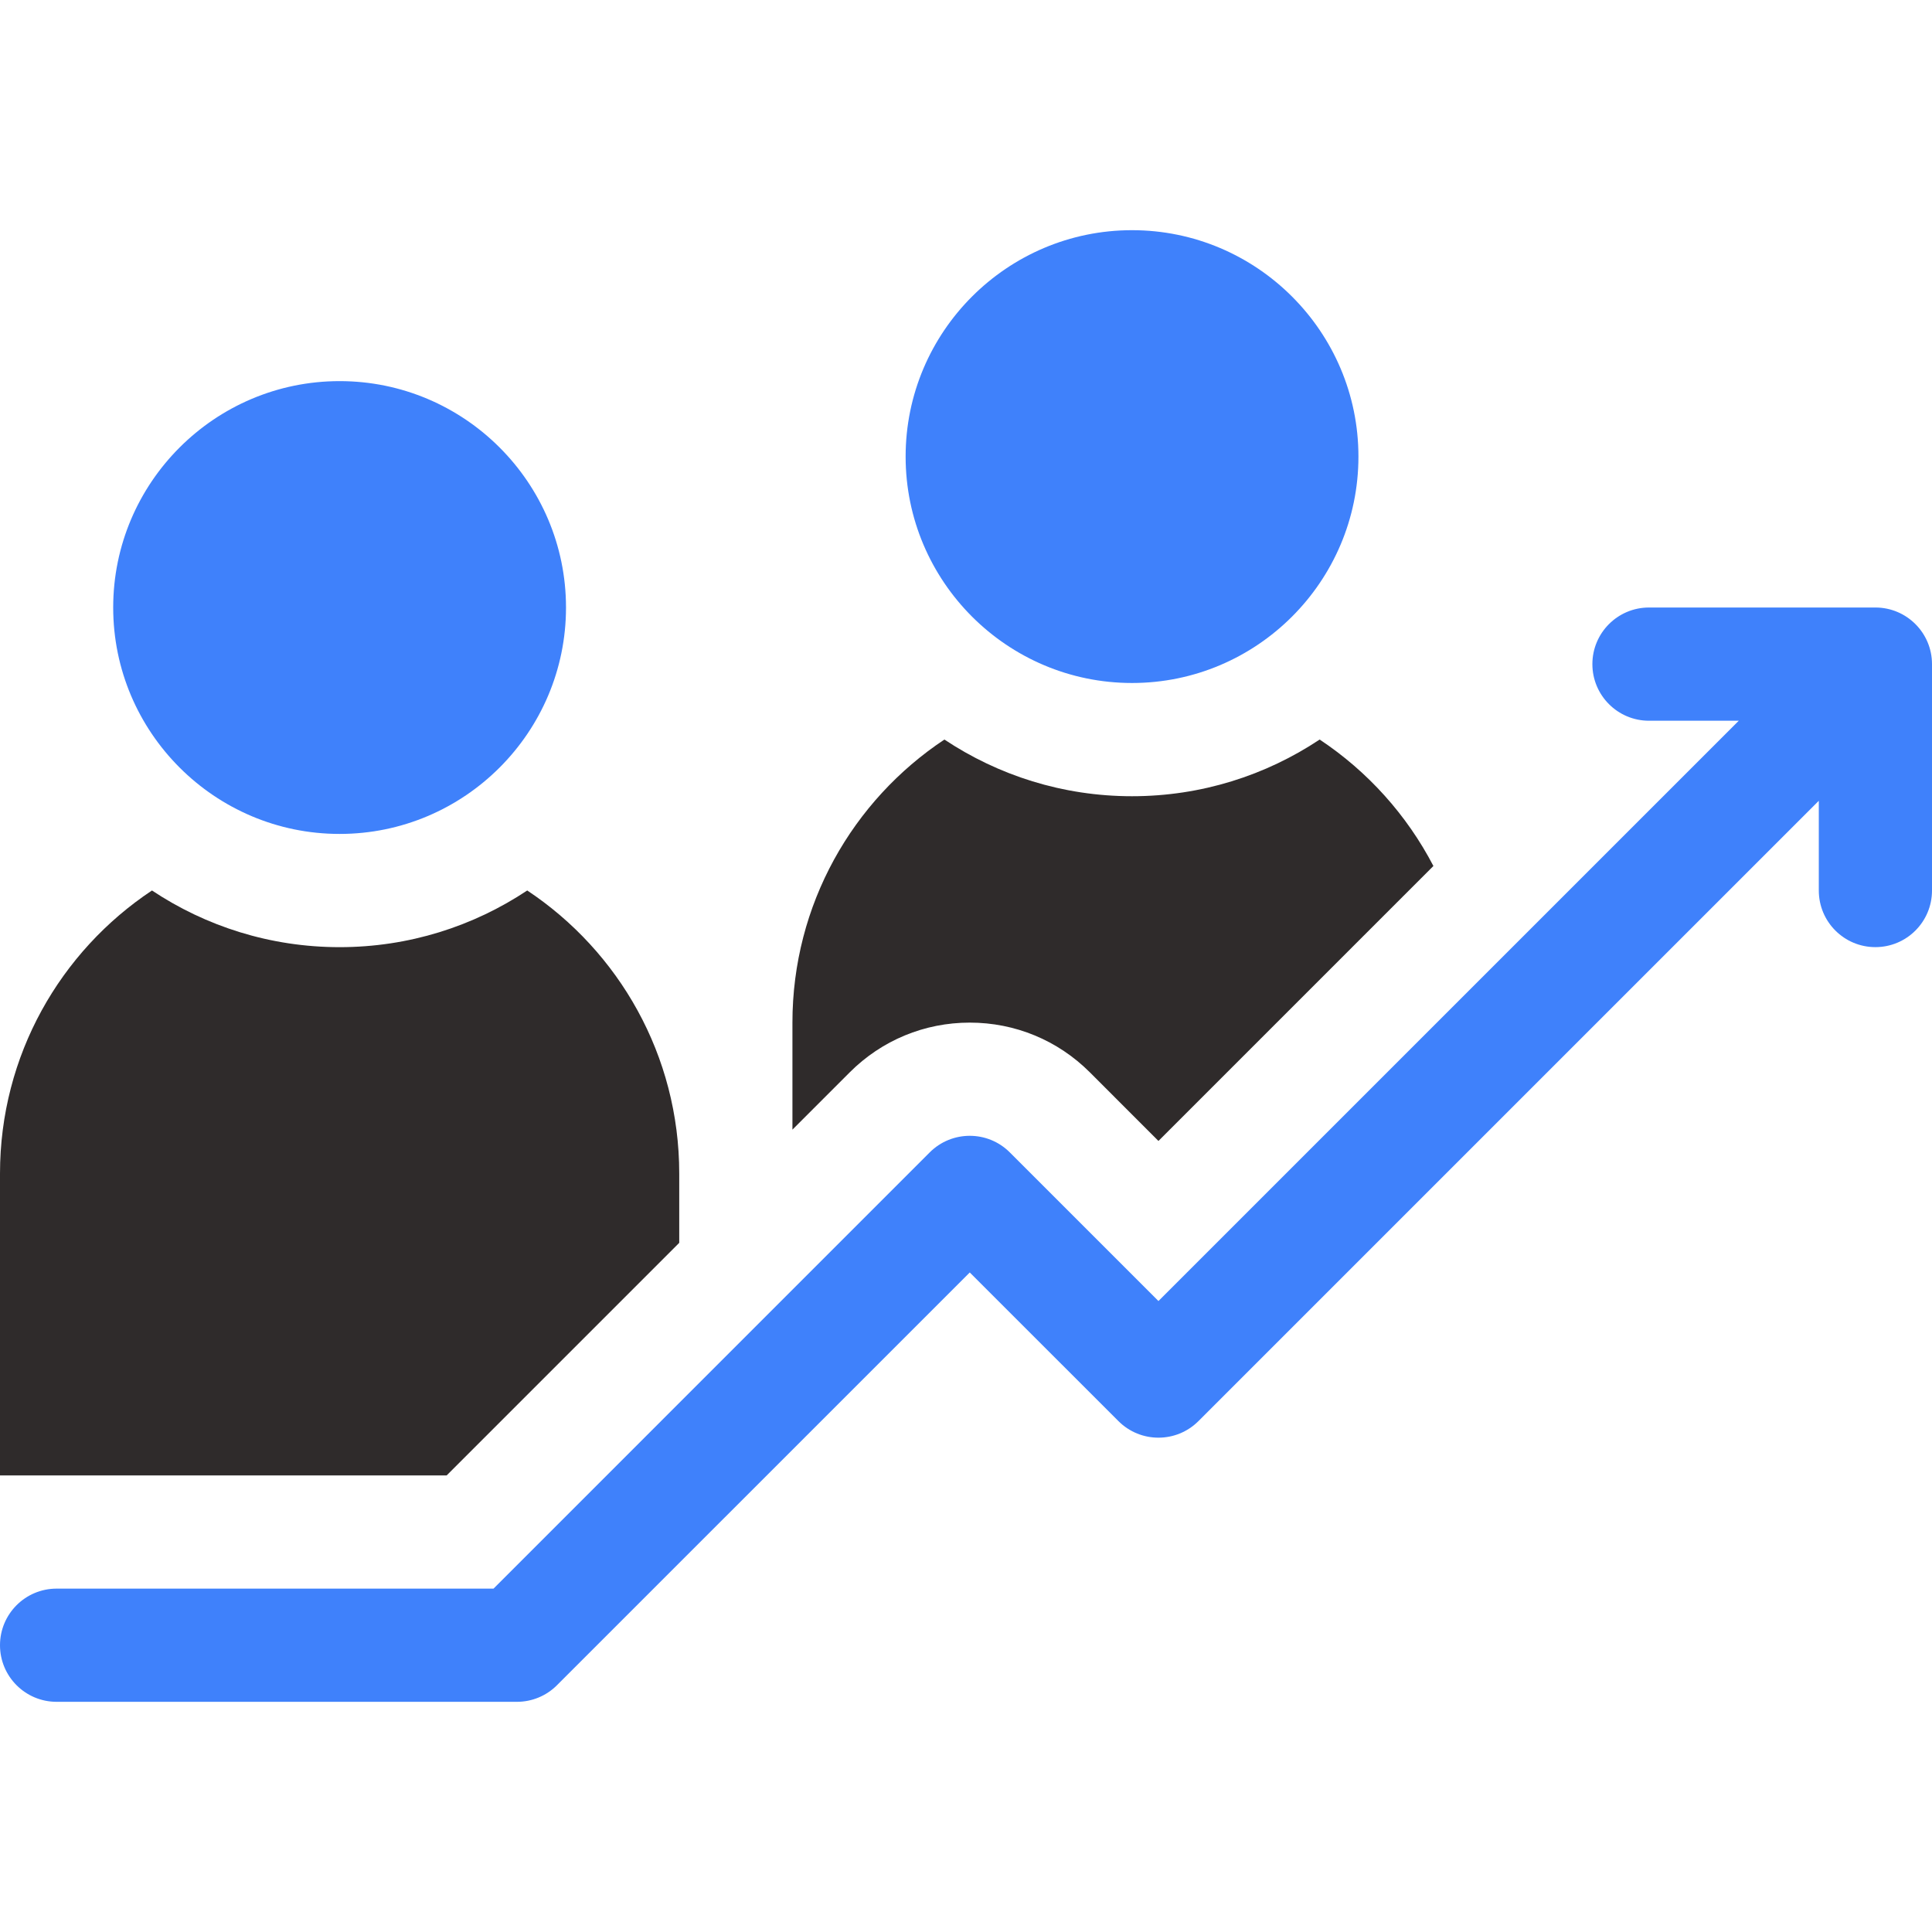 <svg width="56" height="56" viewBox="0 0 56 56" fill="none" xmlns="http://www.w3.org/2000/svg">
<path d="M9.844 24.172C6.225 24.172 3.281 21.228 3.281 17.609C3.281 13.991 6.225 11.047 9.844 11.047C13.462 11.047 16.406 13.991 16.406 17.609C16.406 21.228 13.462 24.172 9.844 24.172ZM32.812 19.797C29.194 19.797 26.25 16.853 26.25 13.234C26.25 9.616 29.194 6.672 32.812 6.672C36.431 6.672 39.375 9.616 39.375 13.234C39.375 16.853 36.431 19.797 32.812 19.797ZM54.359 17.609H47.797C46.891 17.609 46.156 18.344 46.156 19.25C46.156 20.156 46.891 20.891 47.797 20.891H50.399L33.578 37.711L29.269 33.402C28.629 32.762 27.59 32.762 26.949 33.402L14.305 46.047H1.641C0.735 46.047 0 46.781 0 47.688C0 48.594 0.735 49.328 1.641 49.328H14.984C15.42 49.328 15.837 49.155 16.144 48.847L28.109 36.883L32.418 41.191C33.059 41.832 34.097 41.832 34.738 41.191L52.719 23.211V25.812C52.719 26.719 53.453 27.453 54.359 27.453C55.265 27.453 56 26.719 56 25.812V19.25C56 18.344 55.265 17.609 54.359 17.609Z" fill="#3F81FB"/>
<path d="M38.251 21.436C36.692 22.473 34.822 23.079 32.812 23.079C30.803 23.079 28.933 22.473 27.374 21.436C24.719 23.199 22.969 26.215 22.969 29.641V32.743L24.629 31.083C25.559 30.153 26.795 29.641 28.109 29.641C29.424 29.641 30.66 30.153 31.59 31.082L33.578 33.071L41.548 25.101C40.776 23.62 39.642 22.359 38.251 21.436ZM4.405 25.811C1.75 27.574 0 30.59 0 34.016V42.766H12.946L19.688 36.024V34.016C19.688 30.59 17.937 27.574 15.282 25.811C13.723 26.848 11.853 27.454 9.844 27.454C7.835 27.454 5.964 26.848 4.405 25.811Z" fill="#2F2B2B"/>
</svg>

